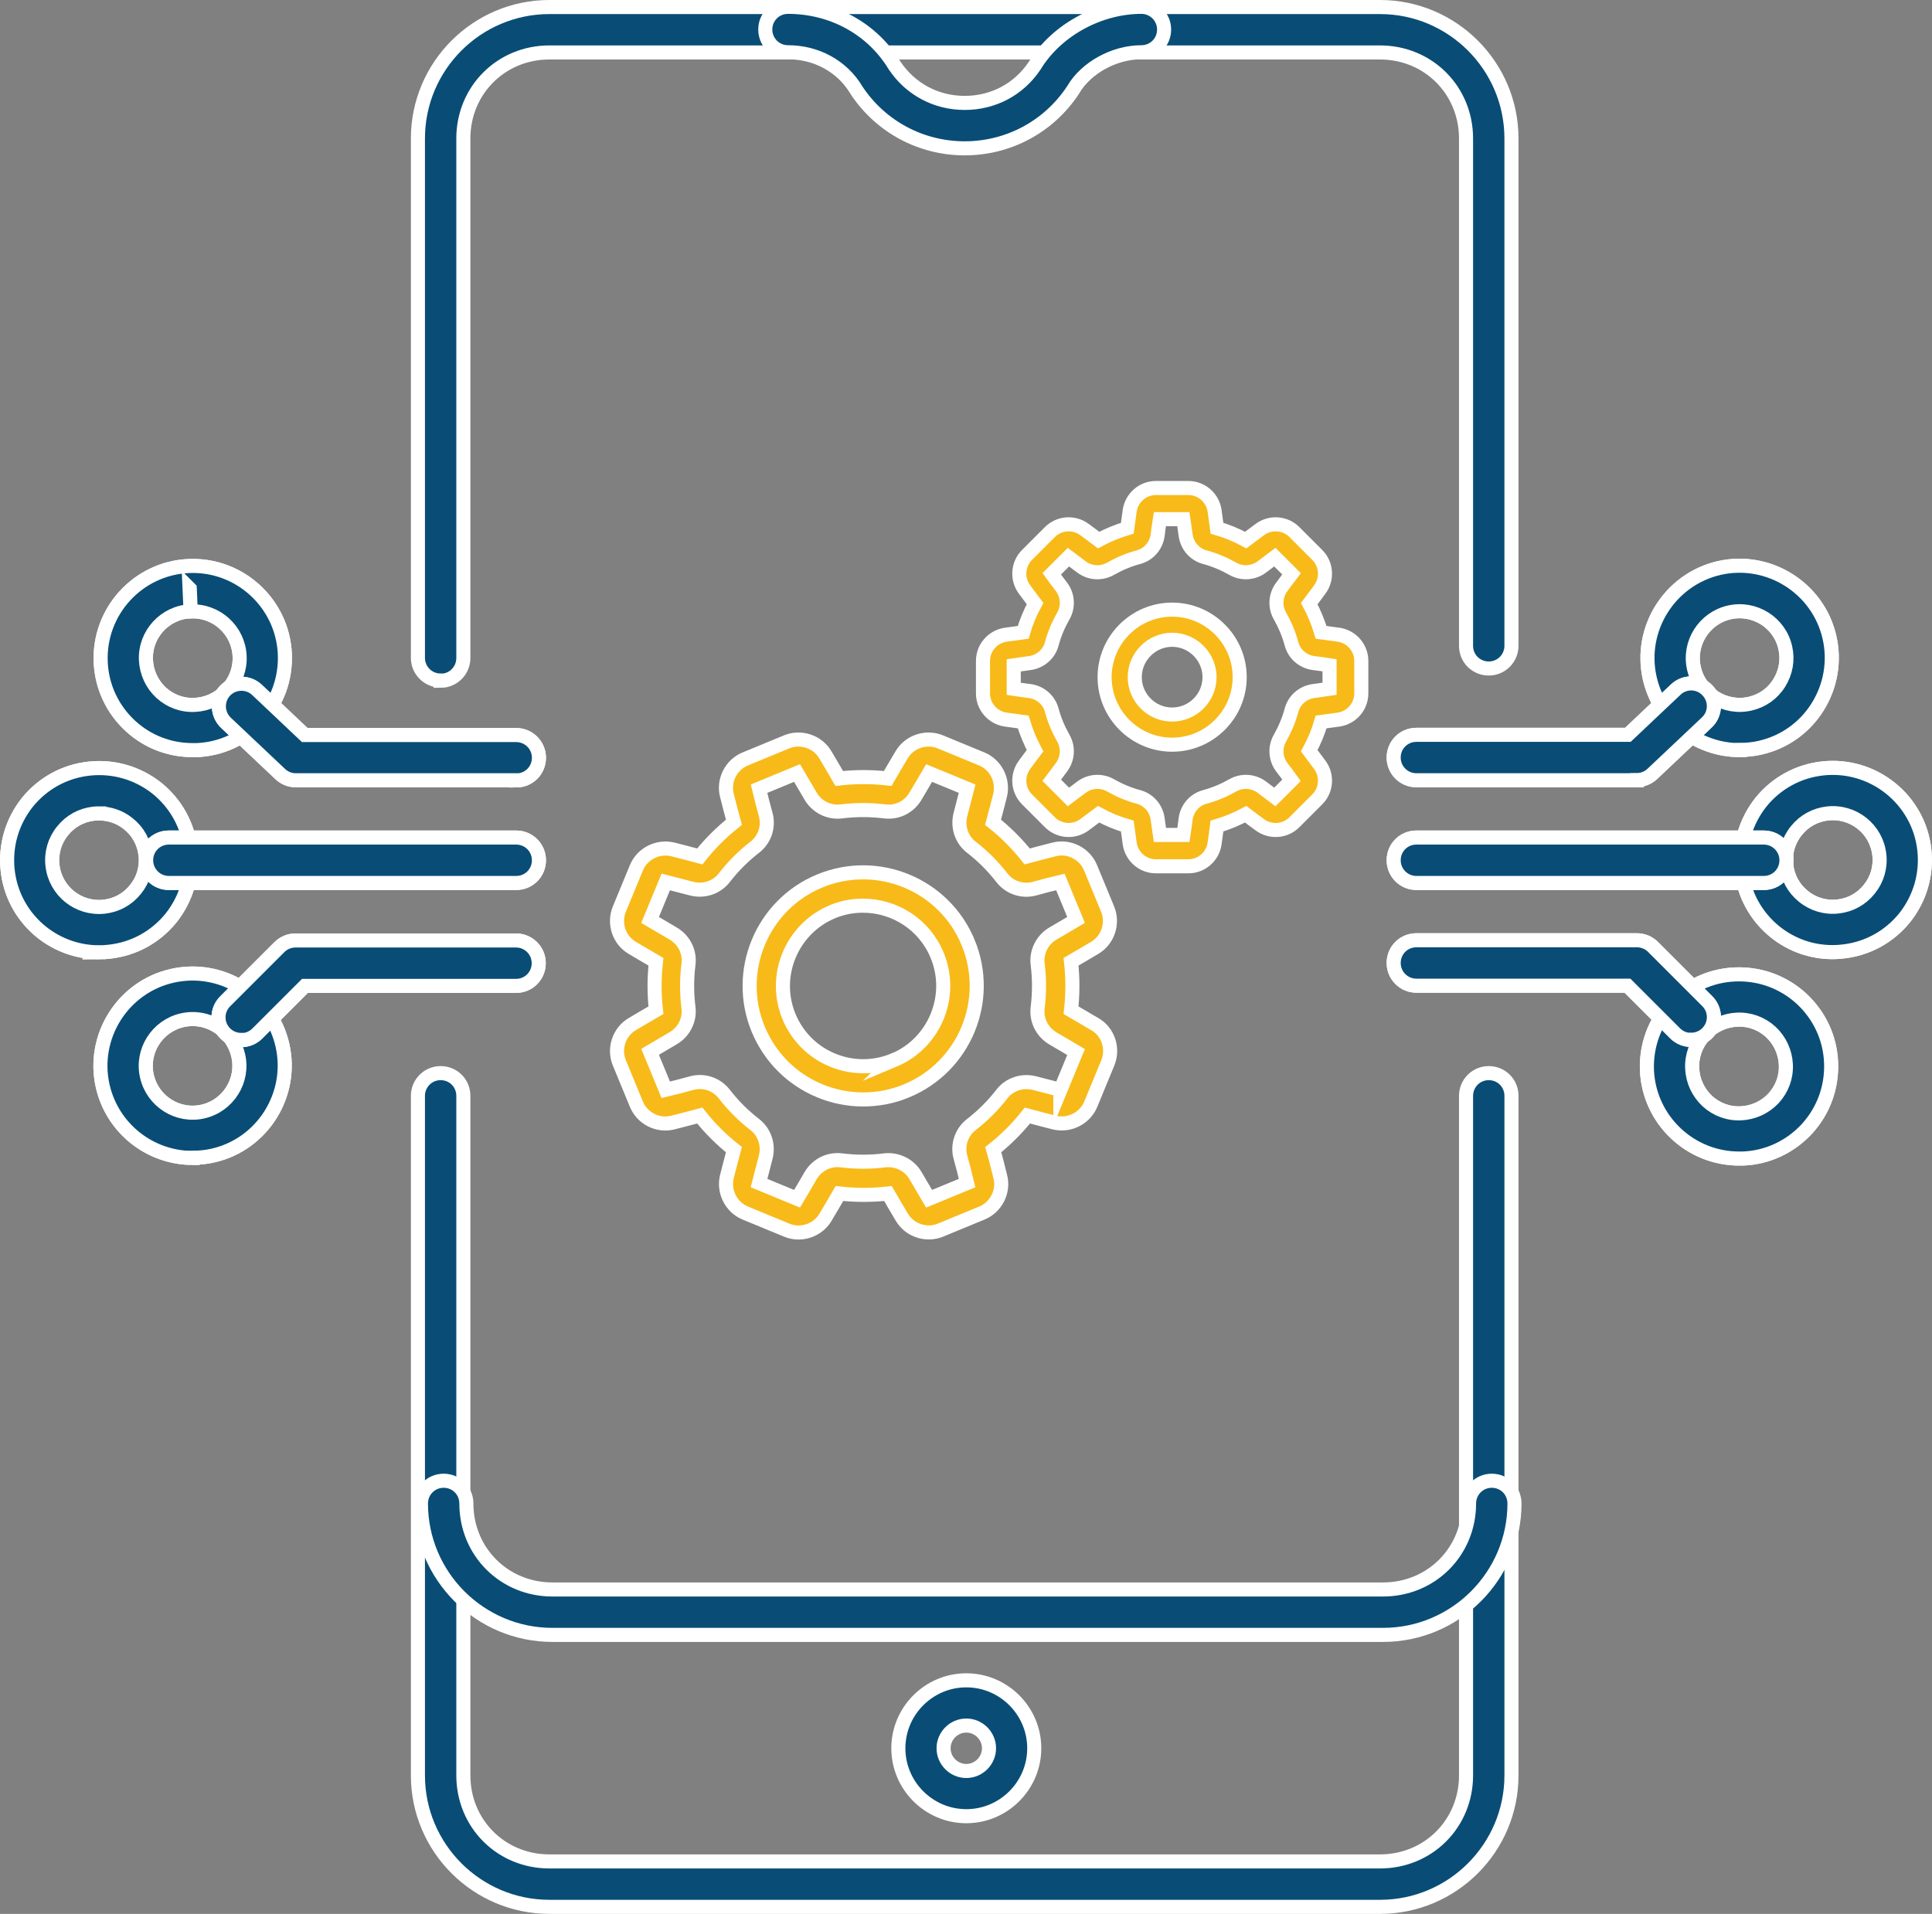 <?xml version="1.0" encoding="UTF-8"?>
<svg id="Layer_2" data-name="Layer 2" xmlns="http://www.w3.org/2000/svg" viewBox="0 0 96.11 95.22">
  <rect x="0" y="0" width="96.11" height="95.22" fill="#808080" stroke="none"/>
  <defs>
    <style>
      .cls-1 {
        fill: #094d76;
      }

      .cls-1, .cls-2 {
        stroke: #fff;
        stroke-miterlimit: 10;
        stroke-width: .7px;
      }

      .cls-2 {
        fill: #f8ba19;
      }
    </style>
  </defs>
  <g id="Layer_1-2" data-name="Layer 1">
    <g>
      <g>
        <g>
          <path class="cls-1" d="m21.92,33.86c-.62,0-1.13-.5-1.13-1.13V6.89c0-3.6,2.93-6.54,6.54-6.54h41.32c3.6,0,6.54,2.93,6.54,6.54v25.24c0,.62-.5,1.13-1.13,1.13s-1.13-.5-1.13-1.13V6.89c0-2.4-1.88-4.28-4.28-4.28H27.33c-2.4,0-4.28,1.88-4.28,4.28v25.85c0,.62-.5,1.13-1.13,1.13Z"/>
          <path class="cls-1" d="m68.65,94.87H27.33c-3.6,0-6.54-2.93-6.54-6.54v-33.81c0-.62.5-1.13,1.13-1.13s1.13.5,1.13,1.13v33.81c0,2.4,1.88,4.28,4.28,4.28h41.32c2.4,0,4.28-1.88,4.28-4.28v-33.81c0-.62.5-1.13,1.13-1.13s1.13.5,1.13,1.13v33.81c0,3.6-2.93,6.54-6.54,6.54Z"/>
          <path class="cls-1" d="m47.99,7.38c-2.17,0-4.17-1.07-5.37-2.87-.01-.01-.02-.03-.03-.05-.7-1.16-1.97-1.86-3.39-1.86-.62,0-1.13-.5-1.13-1.13s.5-1.13,1.13-1.13c2.21,0,4.2,1.09,5.31,2.93.79,1.17,2.06,1.85,3.48,1.85s2.69-.67,3.48-1.85c1.06-1.75,3.19-2.93,5.31-2.93.62,0,1.13.5,1.13,1.13s-.5,1.13-1.13,1.13c-1.34,0-2.74.76-3.39,1.86,0,.02-.02.03-.03.05-1.2,1.8-3.2,2.87-5.37,2.87Z"/>
          <path class="cls-1" d="m68.8,81.34H27.48c-3.6,0-6.54-2.93-6.54-6.54,0-.62.5-1.13,1.13-1.13s1.13.5,1.13,1.13c0,2.4,1.88,4.28,4.28,4.28h41.32c2.4,0,4.28-1.88,4.28-4.28,0-.62.5-1.13,1.13-1.13s1.13.5,1.13,1.13c0,3.6-2.93,6.54-6.54,6.54Z"/>
          <path class="cls-1" d="m48.07,90.36c-1.86,0-3.38-1.52-3.38-3.38s1.52-3.38,3.38-3.38,3.38,1.52,3.38,3.38-1.52,3.38-3.38,3.38Zm0-4.51c-.62,0-1.13.51-1.13,1.13s.51,1.13,1.13,1.13,1.13-.51,1.13-1.13-.51-1.13-1.13-1.13Z"/>
        </g>
        <g>
          <g>
            <path class="cls-1" d="m4.93,47.38c-2.31,0-4.3-1.74-4.55-4.09-.13-1.22.22-2.41.98-3.37.77-.95,1.86-1.55,3.08-1.68h0c1.22-.13,2.41.22,3.37.98.95.77,1.55,1.86,1.68,3.08s-.22,2.41-.98,3.37c-.77.95-1.86,1.55-3.08,1.68-.17.02-.33.03-.5.03Zm0-6.91c-.08,0-.17,0-.26.01h0c-.62.07-1.17.37-1.56.86-.39.48-.57,1.09-.5,1.71.14,1.28,1.29,2.2,2.57,2.06.62-.07,1.17-.37,1.56-.86.39-.48.57-1.09.5-1.71s-.37-1.17-.86-1.56c-.42-.34-.93-.51-1.45-.51Z"/>
            <path class="cls-1" d="m9.58,57.61c-2.09,0-3.98-1.44-4.47-3.57-.56-2.46.99-4.93,3.45-5.49,1.19-.27,2.42-.06,3.46.59,1.04.65,1.76,1.67,2.03,2.86.56,2.46-.99,4.93-3.45,5.49-.34.08-.68.11-1.02.11Zm0-6.91c-.17,0-.35.02-.52.06-1.25.29-2.04,1.54-1.75,2.79.29,1.25,1.54,2.04,2.79,1.75,1.25-.29,2.04-1.54,1.75-2.79-.14-.61-.5-1.12-1.03-1.45-.38-.24-.8-.36-1.24-.36Z"/>
            <path class="cls-1" d="m9.58,37.32c-1.15,0-2.24-.42-3.09-1.2-.9-.83-1.43-1.96-1.48-3.18-.11-2.52,1.85-4.67,4.38-4.78,2.52-.11,4.67,1.85,4.78,4.38.05,1.22-.37,2.39-1.2,3.3-.83.9-1.96,1.43-3.18,1.48-.07,0-.14,0-.21,0Zm-.15-8.04l.05,1.13c-1.28.06-2.28,1.15-2.22,2.43.03.62.3,1.2.75,1.62.46.42,1.05.64,1.68.61.62-.03,1.2-.3,1.62-.75.42-.46.64-1.05.61-1.68-.06-1.28-1.15-2.28-2.43-2.22l-.05-1.13Z"/>
            <path class="cls-1" d="m4.93,47.38c-2.31,0-4.3-1.74-4.55-4.09-.13-1.22.22-2.41.98-3.37.77-.95,1.86-1.55,3.08-1.68h0c1.22-.13,2.41.22,3.37.98.95.77,1.55,1.86,1.68,3.08s-.22,2.41-.98,3.37c-.77.95-1.86,1.55-3.08,1.68-.17.02-.33.03-.5.03Zm0-6.91c-.08,0-.17,0-.26.01h0c-.62.07-1.17.37-1.56.86-.39.48-.57,1.09-.5,1.71.14,1.28,1.29,2.2,2.57,2.06.62-.07,1.17-.37,1.56-.86.39-.48.57-1.09.5-1.71s-.37-1.17-.86-1.56c-.42-.34-.93-.51-1.45-.51Z"/>
            <path class="cls-1" d="m9.58,57.61c-2.09,0-3.98-1.44-4.47-3.57-.56-2.46.99-4.93,3.45-5.49,1.19-.27,2.42-.06,3.46.59,1.04.65,1.76,1.67,2.03,2.86.56,2.46-.99,4.93-3.45,5.49-.34.08-.68.11-1.02.11Zm0-6.91c-.17,0-.35.02-.52.06-1.25.29-2.04,1.54-1.75,2.79.29,1.25,1.54,2.04,2.79,1.75,1.25-.29,2.04-1.54,1.75-2.79-.14-.61-.5-1.12-1.03-1.45-.38-.24-.8-.36-1.24-.36Z"/>
            <path class="cls-1" d="m9.58,37.32c-1.15,0-2.24-.42-3.09-1.2-.9-.83-1.43-1.96-1.48-3.18-.11-2.52,1.85-4.67,4.38-4.78,2.52-.11,4.67,1.85,4.78,4.38.05,1.22-.37,2.39-1.2,3.3-.83.9-1.96,1.43-3.18,1.48-.07,0-.14,0-.21,0Zm-.15-8.04l.05,1.13c-1.28.06-2.28,1.15-2.22,2.43.03.62.3,1.2.75,1.62.46.42,1.05.64,1.68.61.62-.03,1.2-.3,1.62-.75.42-.46.64-1.05.61-1.68-.06-1.28-1.15-2.28-2.43-2.22l-.05-1.13Z"/>
            <path class="cls-1" d="m25.68,43.93H8.4c-.62,0-1.13-.5-1.13-1.13s.5-1.13,1.13-1.13h17.28c.62,0,1.13.5,1.13,1.13s-.5,1.13-1.13,1.13Z"/>
            <path class="cls-1" d="m12,51.74c-.29,0-.58-.11-.8-.33-.44-.44-.44-1.15,0-1.59l2.7-2.7c.21-.21.5-.33.8-.33h10.97c.62,0,1.13.5,1.13,1.13s-.5,1.13-1.13,1.13h-10.5l-2.37,2.37c-.22.22-.51.33-.8.33Z"/>
            <path class="cls-1" d="m25.68,38.82h-10.97c-.29,0-.56-.11-.77-.31l-2.7-2.55c-.45-.43-.47-1.14-.05-1.59.43-.45,1.14-.47,1.59-.05l2.38,2.25h10.52c.62,0,1.13.5,1.13,1.13s-.5,1.13-1.13,1.13Z"/>
            <path class="cls-1" d="m25.68,43.93H8.4c-.62,0-1.13-.5-1.13-1.13s.5-1.13,1.13-1.13h17.28c.62,0,1.13.5,1.13,1.13s-.5,1.13-1.13,1.13Z"/>
            <path class="cls-1" d="m12,51.74c-.29,0-.58-.11-.8-.33-.44-.44-.44-1.15,0-1.59l2.7-2.7c.21-.21.5-.33.8-.33h10.97c.62,0,1.13.5,1.13,1.13s-.5,1.13-1.13,1.13h-10.5l-2.37,2.37c-.22.22-.51.33-.8.33Z"/>
            <path class="cls-1" d="m25.68,38.82h-10.97c-.29,0-.56-.11-.77-.31l-2.7-2.55c-.45-.43-.47-1.14-.05-1.59.43-.45,1.14-.47,1.59-.05l2.38,2.25h10.52c.62,0,1.13.5,1.13,1.13s-.5,1.13-1.13,1.13Z"/>
          </g>
          <g>
            <path class="cls-1" d="m91.16,47.37c-1.04,0-2.04-.35-2.86-1.01-.95-.77-1.55-1.86-1.68-3.08s.22-2.41.98-3.37c.77-.95,1.86-1.55,3.08-1.68h0c2.51-.27,4.78,1.55,5.05,4.06.13,1.22-.22,2.41-.98,3.37-.77.95-1.86,1.55-3.08,1.68-.17.02-.34.03-.5.03Zm-.24-6.9h0c-.62.07-1.17.37-1.56.86-.39.48-.57,1.09-.5,1.71s.37,1.17.86,1.56c.48.39,1.09.57,1.71.5.62-.07,1.17-.37,1.56-.86.39-.48.57-1.09.5-1.71-.14-1.28-1.29-2.2-2.57-2.06Z"/>
            <path class="cls-1" d="m86.54,37.32c-2.09,0-3.98-1.44-4.47-3.57-.56-2.46.99-4.92,3.45-5.49h0c2.46-.56,4.93.99,5.49,3.45.27,1.19.06,2.42-.59,3.46-.65,1.04-1.67,1.76-2.86,2.03-.34.08-.68.11-1.02.11Zm-.52-6.85h0c-1.25.29-2.04,1.54-1.75,2.79.29,1.25,1.54,2.04,2.79,1.75.61-.14,1.12-.5,1.45-1.03.33-.53.44-1.15.3-1.76-.28-1.25-1.54-2.04-2.79-1.75Z"/>
            <path class="cls-1" d="m86.51,57.64c-2.44,0-4.47-1.93-4.58-4.38-.05-1.22.37-2.39,1.2-3.3.83-.9,1.96-1.43,3.18-1.48h0c1.22-.05,2.39.37,3.3,1.2.9.83,1.43,1.96,1.48,3.18s-.37,2.39-1.2,3.3c-.83.9-1.96,1.43-3.18,1.48-.07,0-.14,0-.2,0Zm-.1-6.91c-.62.03-1.2.3-1.62.75-.42.46-.64,1.05-.61,1.68.03.62.3,1.2.75,1.62.46.42,1.05.64,1.68.61.62-.03,1.2-.3,1.62-.75.42-.46.64-1.05.61-1.68-.03-.62-.3-1.2-.75-1.62-.46-.42-1.05-.64-1.68-.61h0Z"/>
            <path class="cls-1" d="m91.16,47.37c-1.04,0-2.04-.35-2.86-1.01-.95-.77-1.55-1.86-1.68-3.08s.22-2.41.98-3.37c.77-.95,1.86-1.55,3.08-1.68h0c2.51-.27,4.78,1.55,5.05,4.06.13,1.22-.22,2.41-.98,3.37-.77.95-1.86,1.55-3.08,1.68-.17.02-.34.03-.5.03Zm-.24-6.9h0c-.62.07-1.17.37-1.56.86-.39.48-.57,1.09-.5,1.71s.37,1.17.86,1.56c.48.39,1.09.57,1.71.5.62-.07,1.17-.37,1.56-.86.39-.48.57-1.09.5-1.71-.14-1.28-1.29-2.2-2.57-2.06Z"/>
            <path class="cls-1" d="m86.54,37.32c-2.09,0-3.98-1.44-4.47-3.57-.56-2.46.99-4.92,3.45-5.49h0c2.46-.56,4.93.99,5.49,3.45.27,1.19.06,2.42-.59,3.46-.65,1.04-1.67,1.76-2.86,2.03-.34.08-.68.11-1.02.11Zm-.52-6.85h0c-1.25.29-2.04,1.54-1.75,2.79.29,1.25,1.54,2.04,2.79,1.75.61-.14,1.12-.5,1.45-1.03.33-.53.44-1.15.3-1.76-.28-1.25-1.54-2.04-2.79-1.75Z"/>
            <path class="cls-1" d="m86.51,57.64c-2.44,0-4.47-1.93-4.58-4.38-.05-1.22.37-2.39,1.2-3.3.83-.9,1.96-1.43,3.18-1.48h0c1.22-.05,2.39.37,3.3,1.2.9.83,1.43,1.96,1.48,3.18s-.37,2.39-1.2,3.3c-.83.9-1.96,1.43-3.18,1.48-.07,0-.14,0-.2,0Zm-.1-6.91c-.62.03-1.2.3-1.62.75-.42.46-.64,1.05-.61,1.68.03.62.3,1.2.75,1.62.46.42,1.05.64,1.68.61.62-.03,1.2-.3,1.62-.75.42-.46.64-1.05.61-1.68-.03-.62-.3-1.2-.75-1.62-.46-.42-1.05-.64-1.68-.61h0Z"/>
            <path class="cls-1" d="m87.74,43.93h-17.28c-.62,0-1.13-.5-1.13-1.13s.5-1.13,1.13-1.13h17.28c.62,0,1.13.5,1.13,1.13s-.5,1.13-1.13,1.13Z"/>
            <path class="cls-1" d="m81.43,38.82h-10.97c-.62,0-1.13-.5-1.13-1.13s.5-1.13,1.13-1.13h10.52l2.38-2.25c.45-.43,1.17-.41,1.59.05.43.45.41,1.17-.05,1.59l-2.7,2.55c-.21.2-.49.31-.77.31Z"/>
            <path class="cls-1" d="m84.13,51.74c-.29,0-.58-.11-.8-.33l-2.37-2.37h-10.5c-.62,0-1.13-.5-1.13-1.13s.5-1.13,1.13-1.13h10.97c.3,0,.59.12.8.33l2.7,2.7c.44.44.44,1.15,0,1.59-.22.22-.51.33-.8.33Z"/>
            <path class="cls-1" d="m87.74,43.93h-17.28c-.62,0-1.13-.5-1.13-1.13s.5-1.13,1.13-1.13h17.28c.62,0,1.13.5,1.13,1.13s-.5,1.13-1.13,1.13Z"/>
            <path class="cls-1" d="m81.43,38.82h-10.97c-.62,0-1.13-.5-1.13-1.13s.5-1.13,1.13-1.13h10.52l2.38-2.25c.45-.43,1.17-.41,1.59.05.43.45.41,1.17-.05,1.59l-2.7,2.55c-.21.2-.49.31-.77.31Z"/>
            <path class="cls-1" d="m84.13,51.74c-.29,0-.58-.11-.8-.33l-2.37-2.37h-10.5c-.62,0-1.13-.5-1.13-1.13s.5-1.13,1.13-1.13h10.97c.3,0,.59.12.8.33l2.7,2.7c.44.44.44,1.15,0,1.59-.22.22-.51.33-.8.33Z"/>
          </g>
        </g>
      </g>
      <path class="cls-2" d="m54.47,50.96c-.39-.23-.79-.47-1.19-.7.09-.8.09-1.61,0-2.41.4-.23.8-.47,1.19-.7.65-.39.92-1.22.63-1.92h0s-.85-2.06-.85-2.06c-.29-.7-1.07-1.1-1.81-.91-.44.11-.89.23-1.34.35-.5-.63-1.07-1.2-1.7-1.7.12-.45.24-.9.35-1.34.18-.74-.21-1.52-.91-1.81l-2.06-.85c-.7-.29-1.53-.02-1.92.63-.23.39-.47.79-.7,1.19-.8-.09-1.61-.09-2.41,0-.23-.4-.47-.8-.7-1.19-.39-.65-1.22-.92-1.92-.63l-2.06.85c-.7.29-1.1,1.07-.91,1.81.11.44.23.89.35,1.34-.63.5-1.2,1.07-1.7,1.7-.45-.12-.9-.24-1.34-.35-.74-.18-1.52.21-1.81.91l-.85,2.06c-.29.71-.02,1.53.63,1.92.39.23.79.47,1.19.7-.09.8-.09,1.61,0,2.41-.4.23-.8.47-1.19.7-.65.39-.92,1.22-.63,1.92l.85,2.06c.29.7,1.07,1.1,1.81.91.44-.11.89-.23,1.34-.35.5.63,1.07,1.2,1.7,1.7-.12.45-.24.9-.35,1.34-.18.74.21,1.52.91,1.81l2.06.85c.19.08.39.12.59.12.53,0,1.05-.27,1.34-.75.23-.39.47-.79.7-1.19.8.09,1.61.09,2.41,0,.23.4.47.8.7,1.19.39.65,1.22.92,1.92.63l2.06-.85c.7-.29,1.1-1.07.91-1.81-.11-.44-.22-.89-.35-1.34.63-.5,1.2-1.07,1.7-1.7.45.12.9.24,1.34.35.74.18,1.52-.21,1.81-.91l.85-2.06c.29-.71.02-1.53-.63-1.92Zm-1.72,3.26c-.42-.11-.85-.22-1.28-.33-.61-.16-1.25.05-1.63.54-.44.57-.95,1.08-1.52,1.52-.49.38-.71,1.02-.54,1.63.12.43.23.86.33,1.28l-1.89.78c-.22-.38-.45-.76-.67-1.14-.31-.54-.92-.84-1.54-.77-.71.09-1.43.09-2.15,0-.62-.08-1.22.22-1.54.77-.22.39-.45.77-.67,1.14l-1.89-.78c.11-.42.22-.85.33-1.28.16-.61-.05-1.25-.54-1.63-.57-.44-1.08-.95-1.52-1.52-.38-.49-1.02-.71-1.63-.54-.43.12-.86.23-1.28.33l-.78-1.89c.37-.22.76-.45,1.14-.67.54-.31.85-.92.77-1.53-.09-.71-.09-1.43,0-2.15.08-.62-.22-1.22-.77-1.54-.38-.22-.77-.45-1.14-.67l.78-1.89c.42.11.85.22,1.28.33.61.16,1.25-.05,1.63-.54.44-.57.95-1.08,1.52-1.52.49-.38.71-1.02.54-1.63-.12-.43-.23-.86-.33-1.28l1.89-.78c.22.37.45.76.67,1.14.31.54.92.85,1.54.77.71-.09,1.43-.09,2.15,0,.62.08,1.22-.22,1.54-.77.22-.38.45-.77.67-1.14l1.89.78c-.11.42-.22.85-.33,1.28-.16.61.05,1.25.54,1.63.57.44,1.08.95,1.52,1.52.38.49,1.02.71,1.63.54.43-.12.86-.23,1.28-.33l.78,1.89c-.37.22-.76.45-1.14.67-.54.31-.85.92-.77,1.54.09.71.09,1.43,0,2.15-.08.62.22,1.22.77,1.54.38.22.77.45,1.14.67l-.78,1.89Z"/>
      <path class="cls-2" d="m48.16,46.89h0c-1.19-2.88-4.5-4.25-7.38-3.06-2.88,1.19-4.25,4.5-3.06,7.38.58,1.39,1.66,2.48,3.06,3.06.7.29,1.43.43,2.16.43s1.47-.14,2.16-.43c2.88-1.19,4.25-4.5,3.06-7.38Zm-3.69,5.85c-.99.41-2.07.41-3.06,0-.99-.41-1.75-1.18-2.16-2.16-.84-2.03.13-4.37,2.16-5.22.5-.21,1.01-.3,1.52-.3,1.57,0,3.06.93,3.69,2.47.84,2.03-.13,4.37-2.16,5.22Z"/>
      <path class="cls-2" d="m66.6,31.58c-.29-.04-.58-.08-.88-.12-.15-.5-.35-.98-.59-1.43.18-.24.36-.47.53-.71.38-.52.33-1.25-.13-1.71l-1.14-1.14c-.46-.46-1.19-.51-1.71-.13-.23.17-.47.35-.71.53-.46-.25-.94-.45-1.43-.59-.04-.3-.08-.59-.12-.88-.1-.64-.65-1.12-1.3-1.12h-1.62c-.65,0-1.2.48-1.3,1.12-.04.29-.08.58-.12.88-.5.15-.98.35-1.43.59-.24-.18-.47-.36-.71-.53-.52-.38-1.25-.33-1.71.13l-1.14,1.14c-.46.46-.51,1.19-.13,1.71.17.23.35.47.53.71-.25.46-.45.94-.59,1.43-.3.04-.59.08-.88.12-.64.1-1.12.65-1.12,1.3v1.62c0,.65.48,1.2,1.12,1.3.29.04.58.08.88.12.15.5.35.98.59,1.43-.18.24-.36.47-.53.71-.38.52-.33,1.25.13,1.71l1.14,1.14c.46.46,1.19.51,1.71.13.23-.17.47-.35.71-.53.46.25.94.45,1.43.59.04.3.08.59.12.88.1.64.65,1.12,1.3,1.12h1.62c.65,0,1.2-.48,1.3-1.12.04-.29.08-.58.12-.88.5-.15.98-.35,1.43-.59.24.18.47.36.71.53.52.38,1.25.33,1.71-.13l1.14-1.14c.46-.46.51-1.19.13-1.71-.17-.23-.35-.47-.53-.71.25-.46.45-.94.59-1.43.3-.04.59-.08.88-.12.64-.1,1.12-.65,1.12-1.3v-1.62c0-.65-.48-1.2-1.12-1.3Zm-.46,2.69c-.26.04-.53.07-.79.11-.53.07-.96.44-1.1.95-.13.49-.33.96-.58,1.4-.26.46-.22,1.03.1,1.45.16.21.33.43.48.64l-.83.83c-.21-.16-.43-.32-.64-.48-.42-.32-.99-.36-1.45-.1-.44.25-.91.45-1.4.58-.51.14-.88.57-.95,1.1-.03.27-.07.53-.11.79h-1.17c-.04-.26-.07-.53-.11-.79-.07-.53-.44-.96-.95-1.1-.49-.13-.96-.33-1.4-.58-.46-.26-1.03-.22-1.45.1-.21.16-.43.32-.64.48l-.83-.83c.16-.21.32-.42.48-.64.32-.42.36-.99.1-1.45-.25-.44-.45-.91-.58-1.4-.14-.51-.57-.88-1.1-.95-.27-.03-.53-.07-.79-.11v-1.17c.26-.04.53-.07.79-.11.53-.07.96-.44,1.1-.95.13-.49.33-.96.58-1.4.26-.46.22-1.03-.1-1.45-.16-.21-.33-.43-.48-.64l.83-.83c.21.16.43.32.64.48.42.32.99.36,1.45.1.44-.25.91-.45,1.4-.58.51-.14.88-.57.95-1.1.03-.27.07-.53.11-.79h1.17c.04.26.07.52.11.79.07.53.44.96.95,1.1.49.13.96.33,1.4.58.46.26,1.03.22,1.45-.1.21-.16.43-.32.64-.48l.83.83c-.16.21-.32.42-.48.64-.32.42-.36.99-.1,1.45.25.44.45.91.58,1.4.14.51.57.88,1.1.95.27.03.53.07.79.11v1.17h0Z"/>
      <path class="cls-2" d="m58.31,30.33c-1.85,0-3.36,1.51-3.36,3.36s1.51,3.36,3.36,3.36,3.36-1.51,3.36-3.36-1.51-3.36-3.36-3.36Zm0,5.22c-1.03,0-1.86-.84-1.86-1.86s.84-1.86,1.86-1.86,1.86.84,1.86,1.86c0,1.03-.84,1.86-1.86,1.86Z"/>
    </g>
  </g>
</svg>